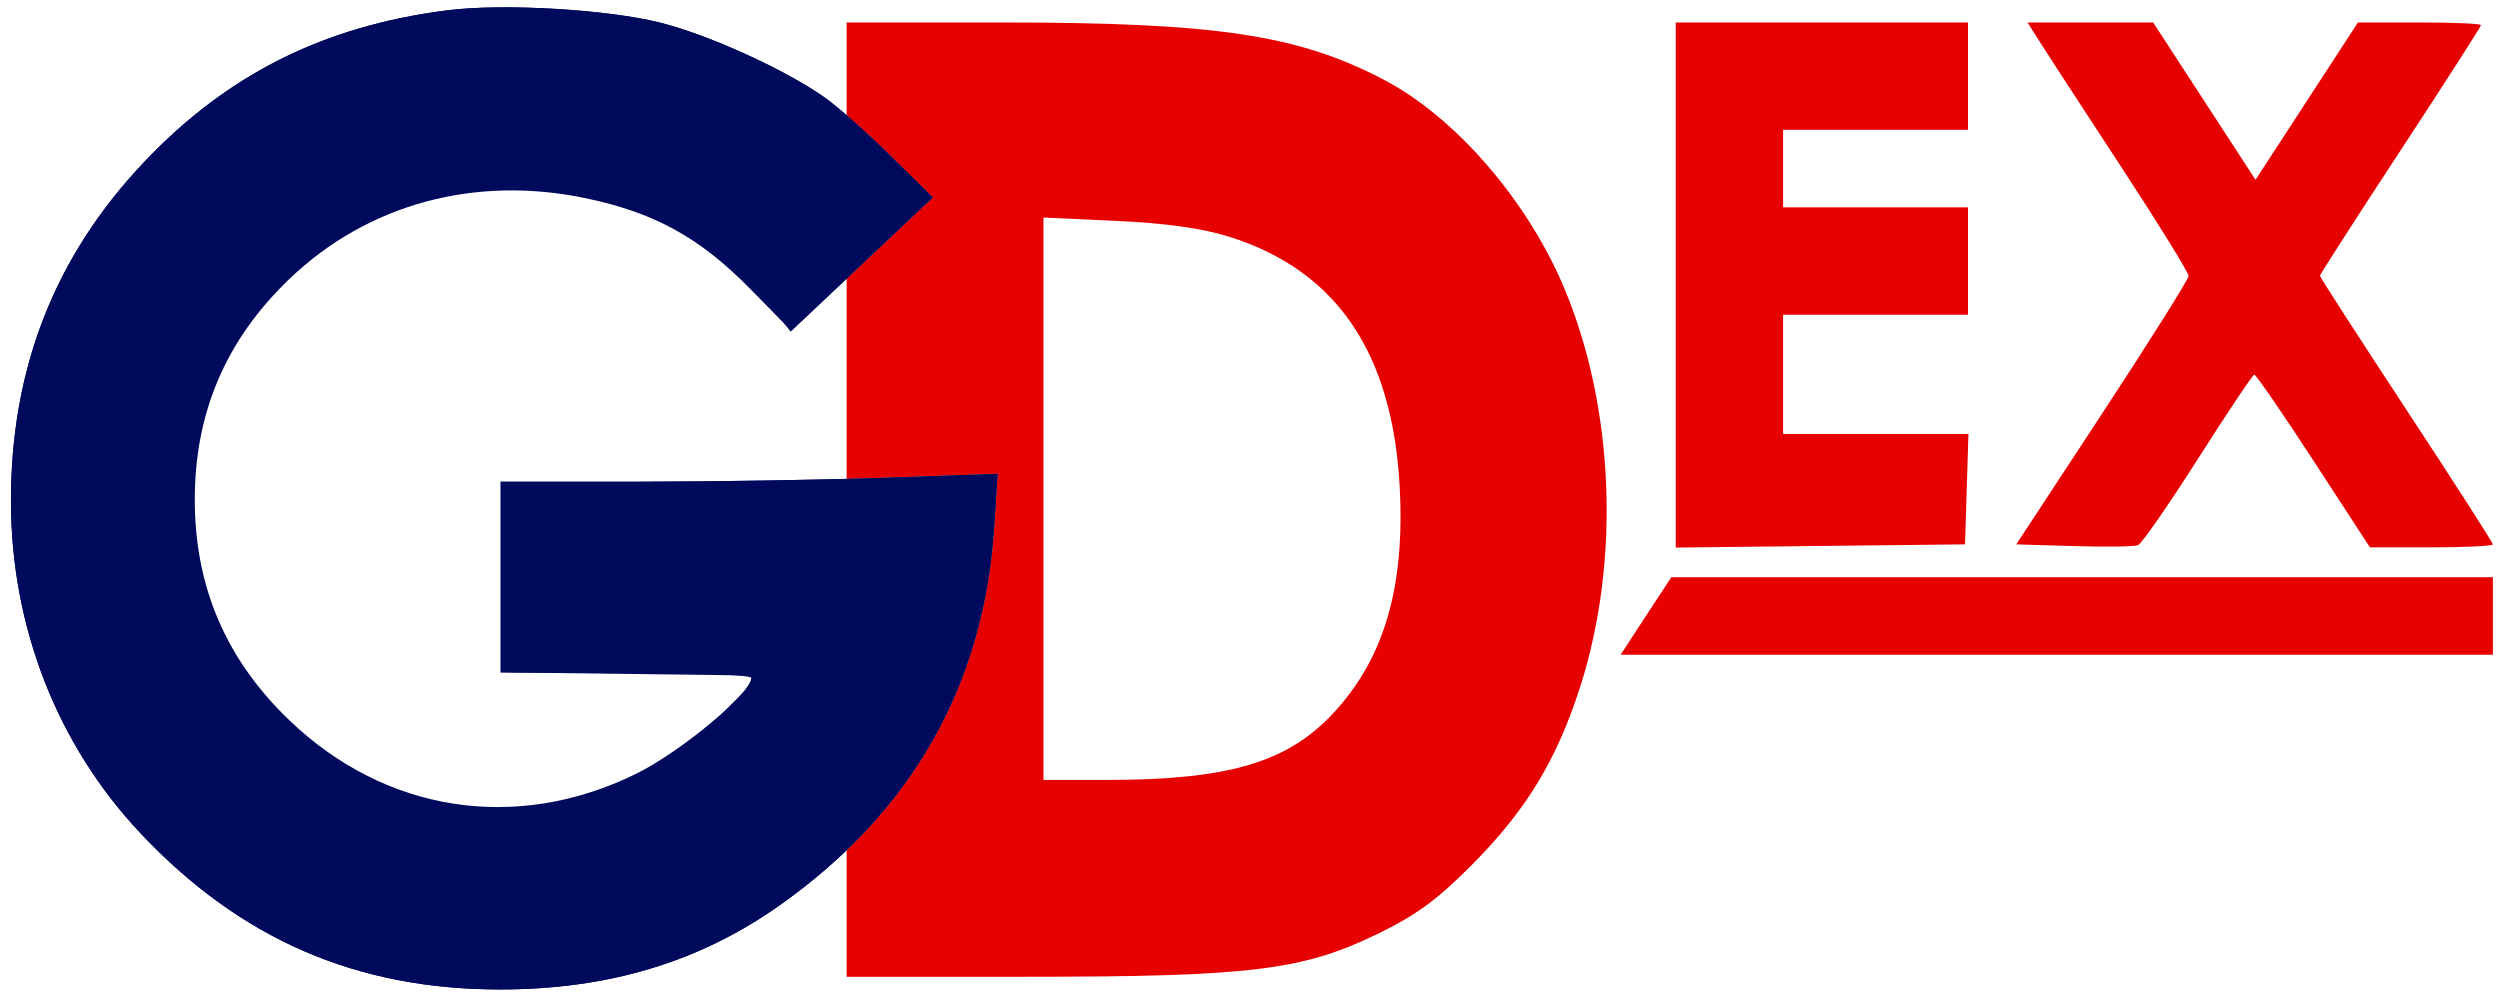 <svg width="154" height="62" viewBox="0 0 154 62" fill="none" xmlns="http://www.w3.org/2000/svg">
<path fill-rule="evenodd" clip-rule="evenodd" d="M52.153 4.114V6.845V7.098C52.995 7.826 54.013 8.763 54.883 9.62L57.461 12.161L53.081 16.293L52.153 17.168V17.397V23.352V29.308V29.5C53.017 29.478 53.813 29.454 54.507 29.43L61.455 29.187L61.241 32.483C60.728 40.402 57.68 47.066 52.153 52.375V52.81V56.49V60.171L63.267 60.169C76.984 60.167 80.221 59.774 84.801 57.557C87.246 56.373 88.521 55.441 90.704 53.238C94.031 49.882 95.887 46.825 97.336 42.316C99.827 34.562 99.448 25.098 96.351 17.734C94.086 12.349 89.661 7.232 85.273 4.926C79.967 2.138 74.927 1.383 61.623 1.383H52.153V4.114ZM103.225 17.556V33.73L112.135 33.631L121.045 33.533L121.151 30.134L121.256 26.735H115.548H109.839V23.061V19.387H115.534H121.229V16.08V12.773H115.534H109.839V10.385V7.997H115.534H121.229V4.69V1.383H112.227H103.225V17.556ZM125.768 2.761C126.25 3.519 128.484 6.95 130.733 10.385C132.983 13.82 134.821 16.796 134.818 16.998C134.815 17.201 132.425 21.004 129.507 25.45L124.202 33.533L127.741 33.639C129.688 33.697 131.468 33.673 131.695 33.586C131.924 33.498 133.589 31.102 135.396 28.26C137.203 25.418 138.764 23.087 138.865 23.079C138.966 23.071 140.61 25.461 142.518 28.39L145.988 33.717H149.775C151.858 33.717 153.562 33.633 153.562 33.532C153.562 33.43 151.165 29.699 148.235 25.241C145.304 20.782 142.907 17.069 142.907 16.987C142.907 16.906 145.139 13.436 147.867 9.276C150.595 5.116 152.828 1.639 152.828 1.548C152.828 1.457 151.123 1.383 149.039 1.383H145.25L142.095 6.229L138.94 11.074L135.787 6.229L132.634 1.383H128.764H124.894L125.768 2.761ZM75.726 14.585C82.308 16.655 85.759 21.702 86.218 29.93C86.565 36.15 85.268 40.578 82.11 43.954C79.288 46.971 75.664 48.038 68.227 48.043L64.278 48.046V30.724V13.401L68.779 13.608C71.825 13.748 74.07 14.064 75.726 14.585ZM102.05 36.932C101.552 37.69 100.849 38.764 100.489 39.32L99.834 40.33H126.698H153.562V37.942V35.554H128.259H102.955L102.05 36.932Z" fill="#E60000"/>
<path d="M8.891 9.968C14.014 4.574 19.939 1.609 27.535 0.637C30.959 0.198 37.406 0.573 40.695 1.402C43.7 2.159 48.454 4.331 50.85 6.041C51.65 6.611 53.464 8.221 54.883 9.619L57.461 12.161L53.081 16.292L48.75 20.378L48.701 20.424L47.451 18.82C43.896 14.256 38.161 11.664 31.651 11.676C25.918 11.687 21.278 13.543 17.425 17.366C9.892 24.841 9.892 36.713 17.425 44.188C25.111 51.815 36.737 51.739 44.437 44.013L46.825 41.616L38.833 41.517L32.003 41.432L30.842 41.418V35.546V29.675L39.201 29.674C43.798 29.673 50.686 29.563 54.508 29.43L61.455 29.187L61.241 32.483C60.611 42.203 56.162 50.032 47.997 55.786C43.048 59.274 37.464 60.95 30.794 60.95C21.935 60.95 14.779 57.837 8.642 51.313C3.527 45.877 0.694 38.63 0.675 30.936C0.655 22.712 3.373 15.778 8.891 9.968Z" fill="#000A5C"/>
<path fill-rule="evenodd" clip-rule="evenodd" d="M36.137 12.222C40.342 13.112 43.104 14.639 46.193 17.777L48.75 20.378L53.081 16.292L57.461 12.161L54.883 9.619C53.464 8.221 51.65 6.611 50.85 6.041C48.454 4.331 43.7 2.159 40.695 1.402C37.406 0.573 30.959 0.198 27.535 0.637C19.939 1.609 14.014 4.574 8.891 9.968C3.373 15.778 0.655 22.712 0.675 30.936C0.694 38.63 3.527 45.877 8.642 51.313C14.779 57.837 21.935 60.95 30.794 60.95C37.464 60.95 43.048 59.274 47.997 55.786C56.162 50.032 60.611 42.203 61.241 32.483L61.455 29.187L54.508 29.43C50.686 29.563 43.798 29.673 39.201 29.674L30.842 29.675V35.546V41.418L32.003 41.432H38.558C42.83 41.432 46.274 41.579 46.274 41.76C46.274 42.705 41.917 46.328 39.157 47.679C31.776 51.294 23.732 50.042 17.814 44.359C13.916 40.616 11.999 36.139 11.999 30.777C11.999 25.415 13.916 20.938 17.814 17.195C22.632 12.569 29.27 10.767 36.137 12.222Z" fill="#000A5C"/>
</svg>
